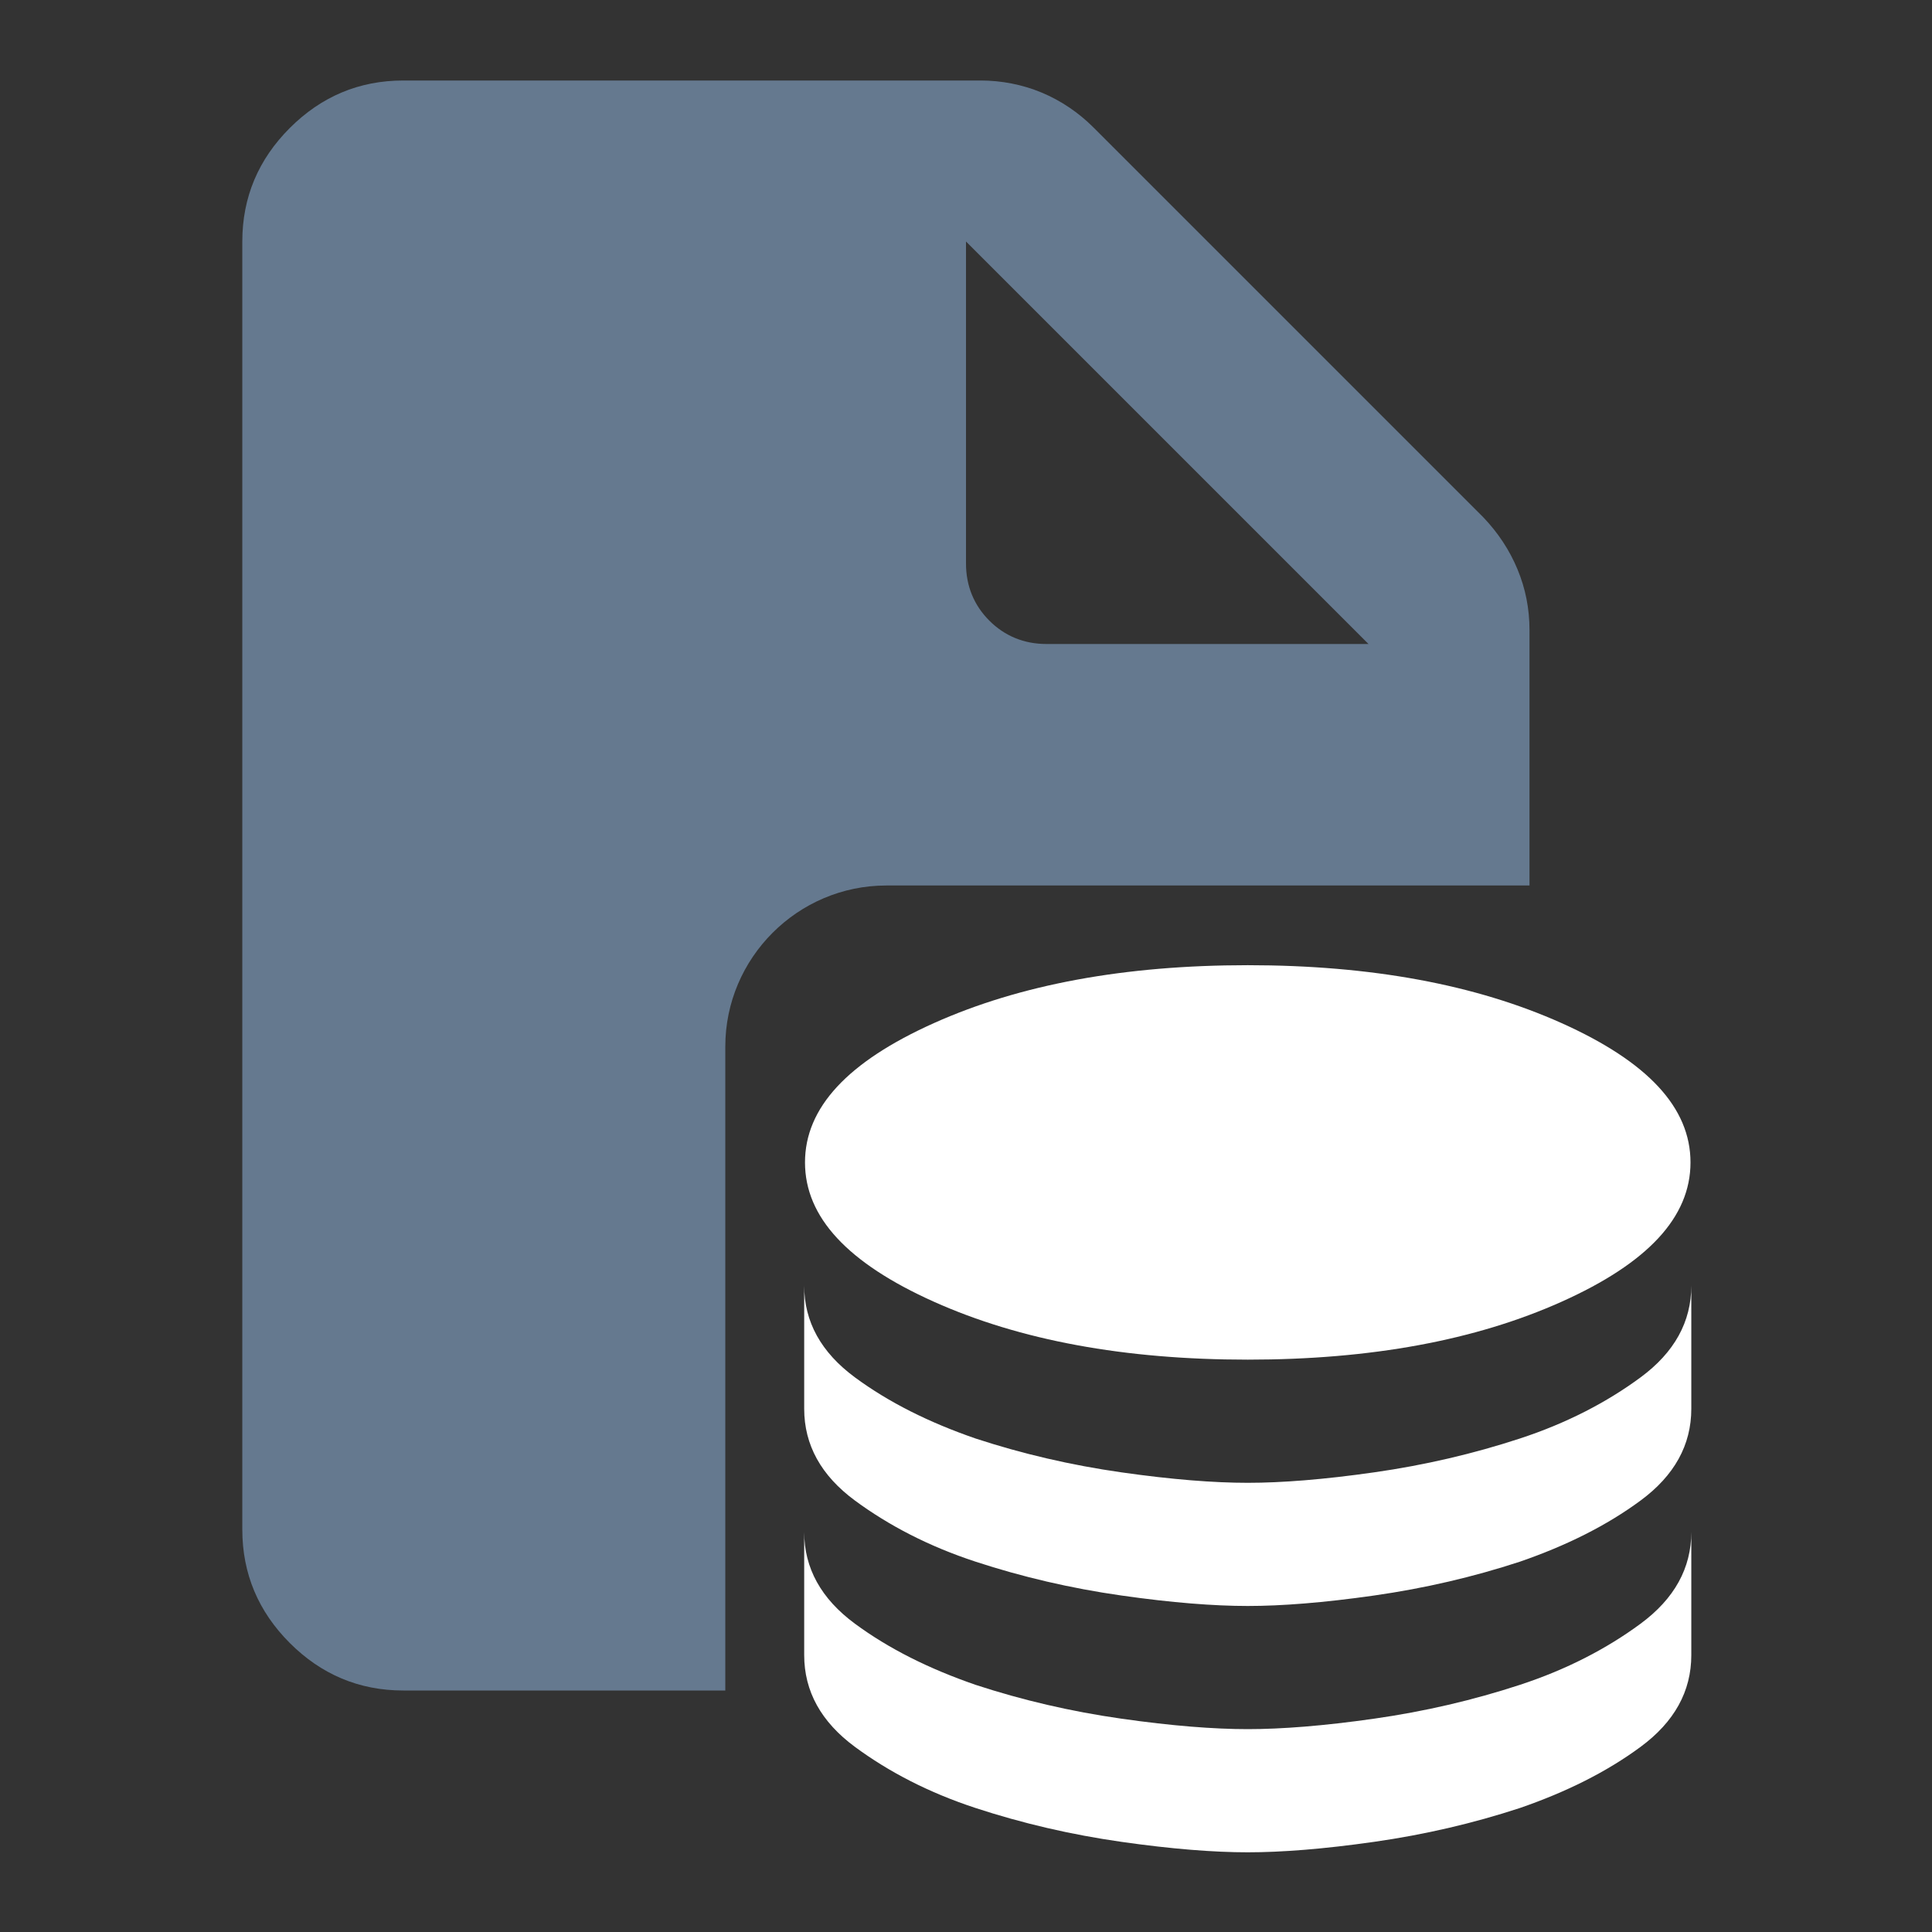 <svg width="24" height="24" viewBox="0 0 24 24" fill="none" xmlns="http://www.w3.org/2000/svg">
<rect x="0" y="0" width="24" height="24" fill="#333333" stroke="none"/>
<path d="M11 11H19V7.83C19 7.56 18.95 7.31 18.85 7.07C18.75 6.83 18.61 6.62 18.43 6.43L13.58 1.58C13.4 1.4 13.18 1.25 12.94 1.15C12.7 1.05 12.44 1 12.18 1H5.01C4.46 1 3.99 1.2 3.6 1.59C3.21 1.98 3.01 2.45 3.01 3V19C3.01 19.55 3.21 20.02 3.6 20.41C3.99 20.8 4.46 21 5.01 21H9.01V13C9.01 11.9 9.91 11 11.01 11H11ZM12 3L17 8H13C12.72 8 12.48 7.9 12.29 7.71C12.1 7.52 12 7.28 12 7V3Z" fill="#65798F"/>
<path d="M15.5 16.89C17.03 16.89 18.33 16.65 19.4 16.17C20.47 15.69 21 15.12 21 14.44C21 13.76 20.47 13.19 19.4 12.71C18.33 12.23 17.03 11.99 15.5 11.99C13.97 11.99 12.67 12.23 11.6 12.71C10.53 13.19 10 13.76 10 14.44C10 15.12 10.53 15.69 11.6 16.17C12.67 16.65 13.97 16.89 15.5 16.89ZM15.5 18.42C15.92 18.42 16.44 18.38 17.07 18.29C17.7 18.2 18.3 18.06 18.88 17.87C19.46 17.68 19.96 17.42 20.38 17.11C20.8 16.8 21.01 16.42 21.01 15.97V17.5C21.01 17.95 20.8 18.33 20.38 18.64C19.96 18.95 19.46 19.2 18.88 19.4C18.3 19.59 17.7 19.73 17.07 19.82C16.44 19.91 15.92 19.95 15.5 19.95C15.08 19.95 14.56 19.91 13.93 19.82C13.3 19.73 12.7 19.59 12.12 19.4C11.54 19.21 11.04 18.95 10.62 18.64C10.2 18.33 9.99 17.95 9.99 17.5V15.97C9.99 16.42 10.2 16.8 10.62 17.11C11.04 17.42 11.54 17.67 12.12 17.87C12.7 18.06 13.3 18.2 13.93 18.29C14.56 18.38 15.08 18.42 15.5 18.42ZM15.5 21.48C15.92 21.48 16.44 21.44 17.07 21.35C17.7 21.26 18.3 21.12 18.88 20.93C19.46 20.74 19.96 20.48 20.38 20.17C20.8 19.86 21.01 19.48 21.01 19.03V20.56C21.01 21.01 20.8 21.39 20.38 21.7C19.96 22.01 19.46 22.26 18.88 22.46C18.3 22.65 17.7 22.79 17.07 22.88C16.44 22.97 15.92 23.01 15.5 23.01C15.08 23.01 14.56 22.97 13.93 22.88C13.3 22.79 12.7 22.65 12.12 22.46C11.54 22.27 11.04 22.01 10.62 21.7C10.2 21.39 9.99 21.01 9.99 20.56V19.03C9.99 19.48 10.2 19.86 10.62 20.17C11.04 20.48 11.54 20.73 12.12 20.93C12.7 21.12 13.3 21.26 13.93 21.35C14.56 21.44 15.08 21.48 15.5 21.48Z" fill="white"/>
</svg>
